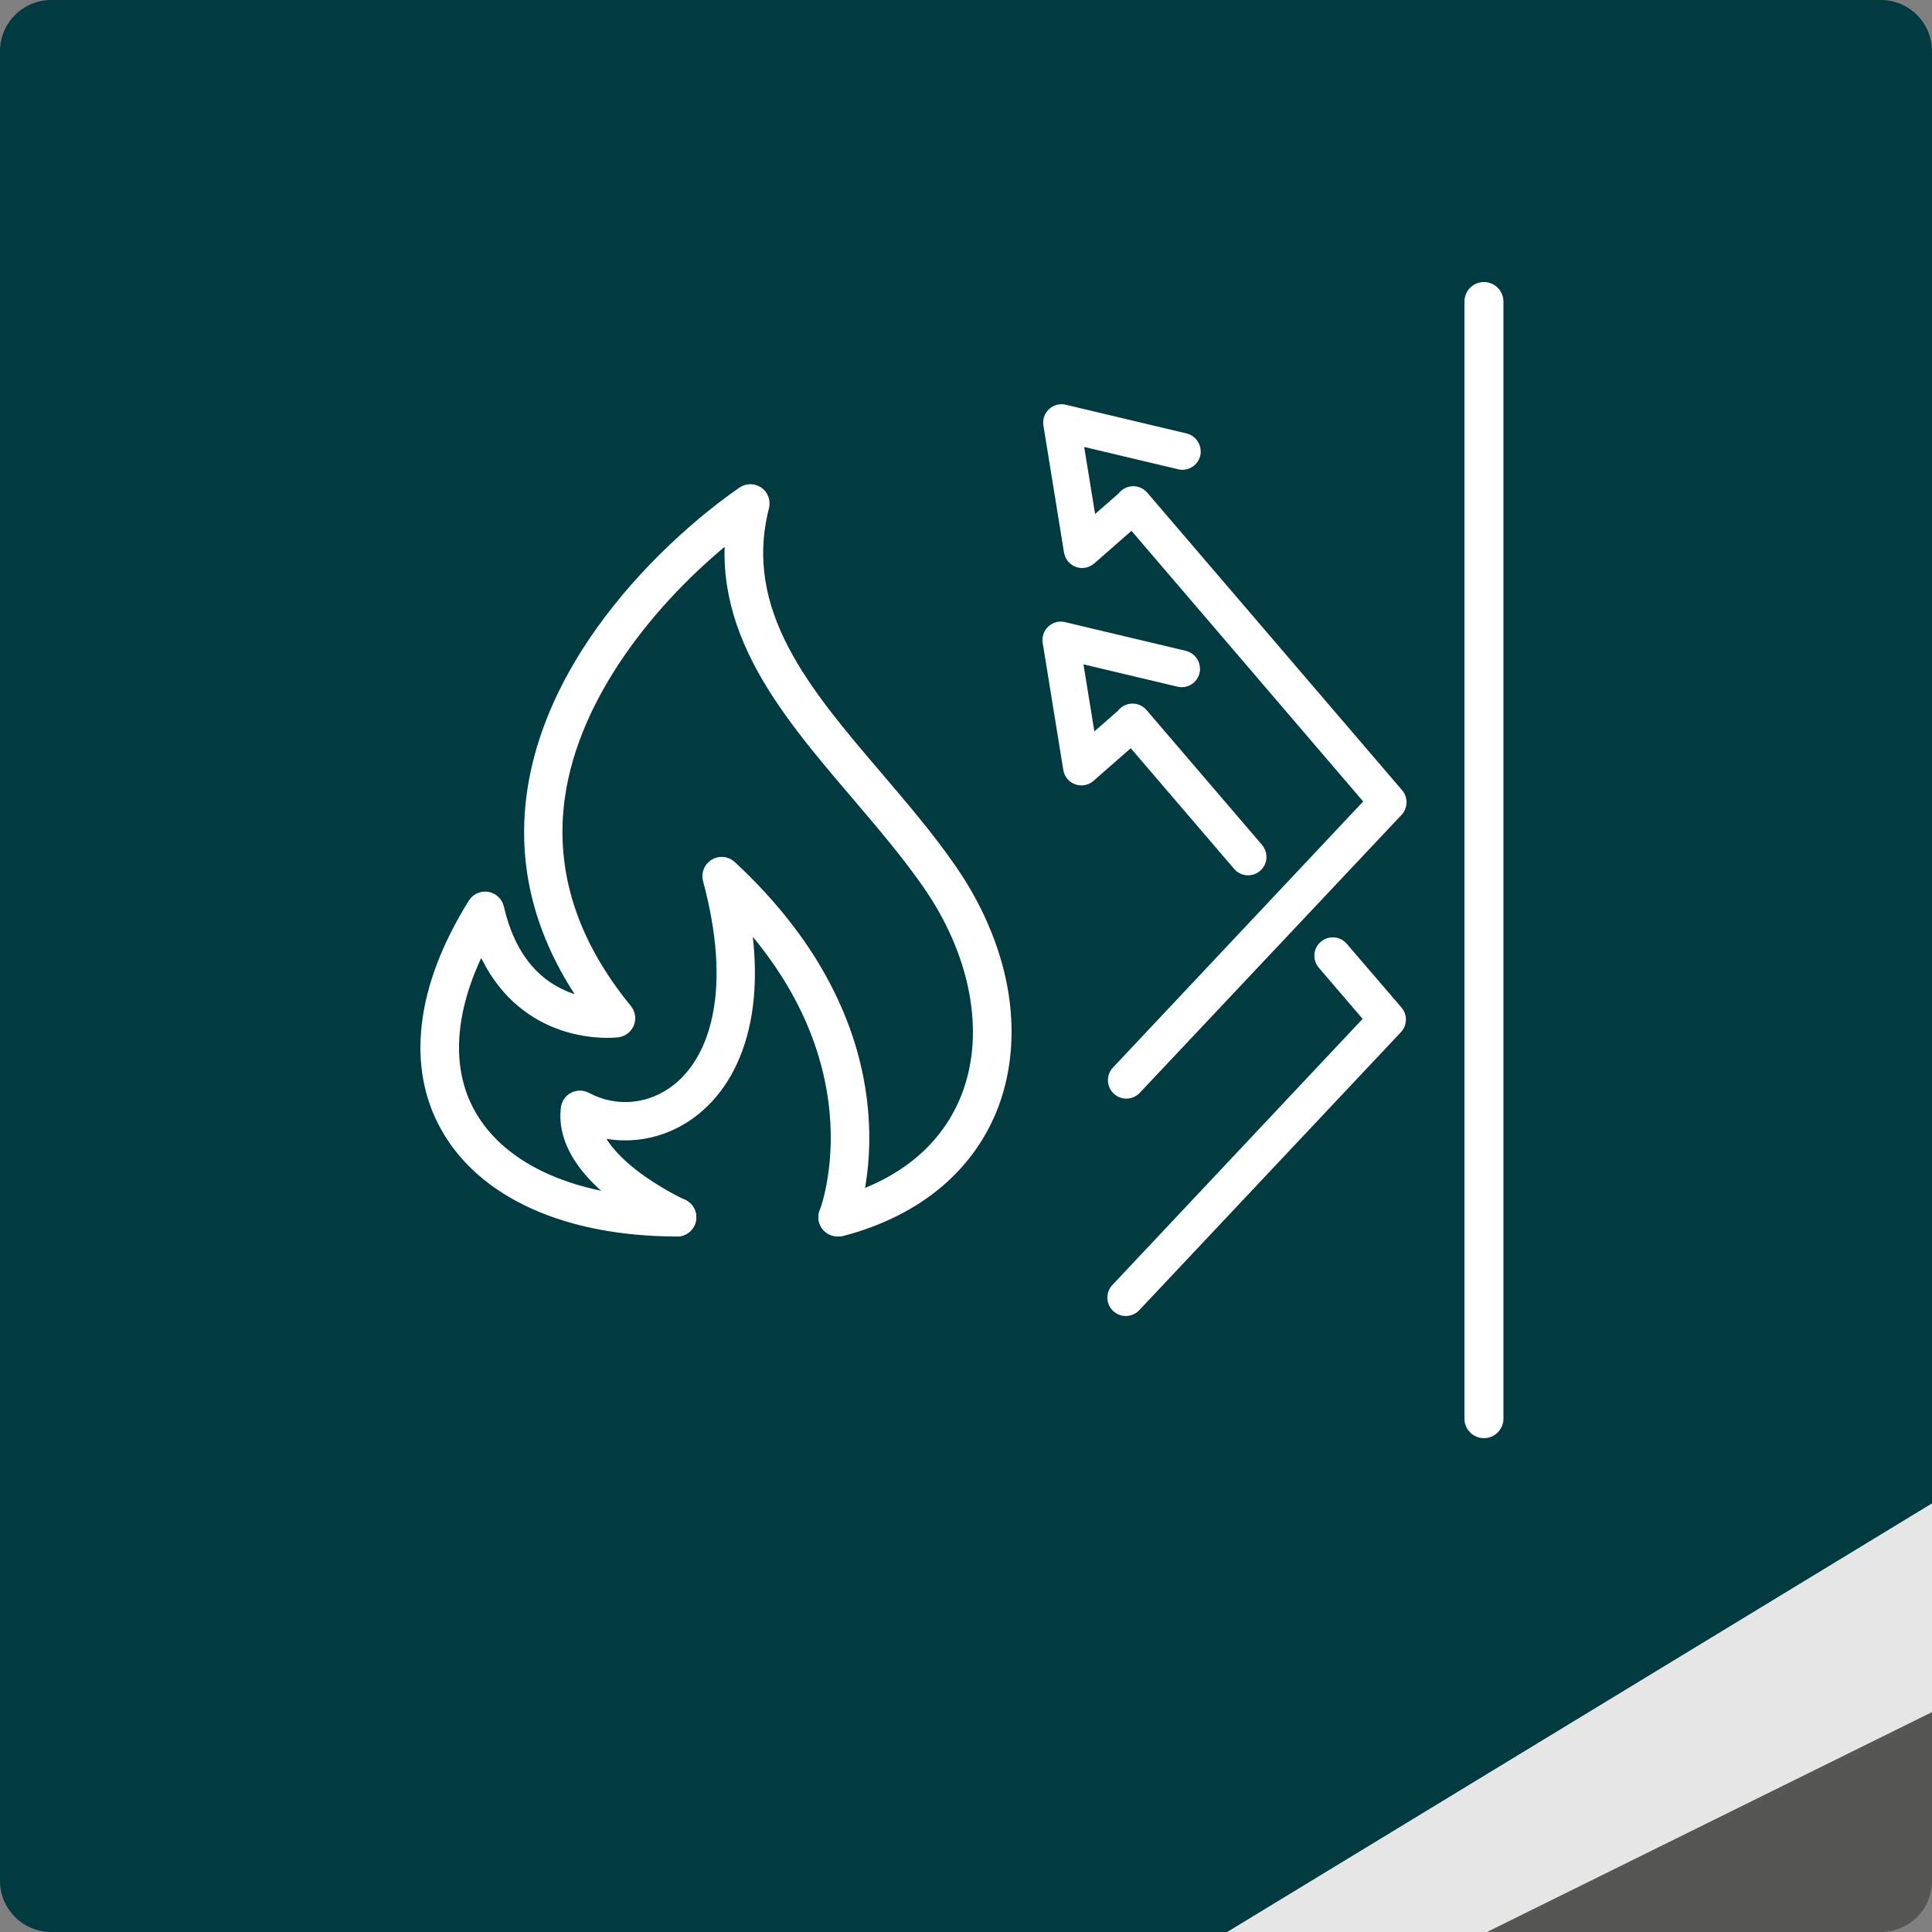 <?xml version="1.0" encoding="utf-8"?>
<!-- Generator: Adobe Illustrator 23.1.1, SVG Export Plug-In . SVG Version: 6.00 Build 0)  -->
<svg version="1.1" id="Trockenbau" xmlns="http://www.w3.org/2000/svg" xmlns:xlink="http://www.w3.org/1999/xlink" x="0px" y="0px"
	 viewBox="0 0 214 214" style="enable-background:new 0 0 214 214;" xml:space="preserve">
<rect x="0" y="0" width="214" height="214" fill="#808080" stroke="none"/>
<style type="text/css">
	.st0{fill:#013B41;}
	.st1{fill:#E6E6E6;}
	.st2{fill:#565655;}
	.st3{fill:none;}
	.st4{display:none;}
	.st5{display:inline;}
	.st6{fill:none;stroke:#FFFFFF;stroke-width:4.567;stroke-linejoin:round;stroke-miterlimit:10;}
	.st7{display:none;fill:#FFFFFF;}
	.st8{fill:#FFFFFF;stroke:#FFFFFF;stroke-width:0.799;stroke-miterlimit:10;}
	.st9{fill:#FFFFFF;}
	.st10{display:inline;fill:#FFFFFF;stroke:#FFFFFF;stroke-width:0.799;stroke-miterlimit:10;}
	.st11{fill:none;stroke:#FFFFFF;stroke-width:4.11;stroke-linejoin:round;stroke-miterlimit:10;}
	.st12{fill:none;stroke:#013B41;stroke-width:9.133;}
	.st13{fill:#FFFFFF;stroke:#FFFFFF;stroke-width:1.142;stroke-miterlimit:10;}
</style>
<g>
	<path class="st0" d="M214,5.67c0-3.13-2.54-5.67-5.67-5.67H5.67C2.54,0,0,2.54,0,5.67v202.66c0,3.13,2.54,5.67,5.67,5.67h130.27
		L214,166.53V5.67z"/>
	<polygon class="st1" points="214,166.53 135.94,214 164.73,214 214,189.65 	"/>
	<path class="st2" d="M164.73,214h43.61c3.13,0,5.67-2.54,5.67-5.67v-18.68L164.73,214z"/>
	<rect class="st3" width="214" height="214"/>
</g>
<g id="Trokenbau" class="st4">
	<g class="st5">
		<path class="st6" d="M84.59,30.61H56.76v84.34c5.65-1.36,15.87-5.12,27.83-13.7V30.61z"/>
		<path class="st6" d="M107.29,74.32c3.58-8.6,7.9-14.76,13.57-19.16V30.61H92.22v65.82C98.54,90.77,103.45,83.53,107.29,74.32z"/>
		<path class="st6" d="M156.32,44.37V30.61h-27.83v20.6C140.39,44.63,150.7,44.19,156.32,44.37z"/>
	</g>
	<g class="st5">
		<g>
			<polygon class="st6" points="166.43,21.58 46.65,21.58 46.65,30.44 48.64,30.44 48.64,168.98 164.44,168.98 164.44,30.44 
				166.43,30.44 			"/>
		</g>
	</g>
</g>
<path id="Akustik" class="st7" d="M131.61,148.18c-12.37,0-22.43-10.06-22.43-22.43c0-1.43,1.16-2.59,2.59-2.59
	c1.43,0,2.59,1.16,2.59,2.59c0,9.51,7.74,17.25,17.25,17.25s17.26-7.74,17.26-17.25c0-1.07-0.03-2.19-0.06-3.33
	c-0.14-5.38-0.31-11.48,2.52-16.51c1.19-2.12,2.79-3.7,4.34-5.22c0.91-0.9,1.83-1.8,2.63-2.82c4.21-5.41,6.53-12.18,6.53-19.05
	c0-17.12-13.93-31.05-31.05-31.05s-31.05,13.93-31.05,31.05c0,1.43-1.16,2.59-2.59,2.59c-1.43,0-2.59-1.16-2.59-2.59
	c0-19.98,16.26-36.23,36.23-36.23S170,58.85,170,78.83c0,8.02-2.7,15.91-7.62,22.22c-0.93,1.2-2.01,2.27-3.08,3.33
	c-1.35,1.33-2.63,2.59-3.46,4.07c-2.12,3.79-1.99,8.9-1.85,13.84c0.03,1.18,0.06,2.34,0.06,3.46
	C154.04,138.12,143.98,148.18,131.61,148.18z M133.29,124.96c3.09-1.19,5.72-3.74,7.2-6.98c1.13-2.47,1.26-4.89,1.37-7.03
	c0.04-0.77,0.08-1.54,0.17-2.33c0.29-2.55,1.14-5.32,2.45-8.02c0.41-0.85,0.89-1.61,1.34-2.35c1.22-1.97,2.61-4.21,2.61-7.45
	c0-6.42-5.23-11.65-11.65-11.65c-4.79,0-9.03,2.87-10.81,7.31c-0.43,1.06-1.47,1.75-2.65,1.76h-0.01c-0.78,0-1.51-0.3-2.06-0.85
	c-0.56-0.55-0.86-1.29-0.86-2.07v-3.34c0-9.17,6.95-16.99,15.5-17.44c4.61-0.28,8.88,1.35,12.17,4.48c3.3,3.13,5.11,7.35,5.11,11.89
	c0,1.43,1.16,2.59,2.59,2.59c1.43,0,2.59-1.16,2.59-2.59c0-5.97-2.39-11.53-6.72-15.64c-4.33-4.11-9.97-6.2-16-5.89
	c-11.25,0.59-20.4,10.73-20.4,22.61v3.34c0,2.17,0.84,4.21,2.38,5.74c1.54,1.53,3.65,2.46,5.74,2.37c3.31-0.01,6.23-1.97,7.45-5
	c0.99-2.47,3.35-4.06,6-4.06c3.57,0,6.47,2.9,6.47,6.47c0,1.76-0.77,3-1.83,4.72c-0.55,0.88-1.11,1.79-1.6,2.81
	c-1.56,3.21-2.58,6.56-2.94,9.69c-0.1,0.89-0.15,1.77-0.19,2.64c-0.1,1.91-0.18,3.57-0.9,5.14c-0.92,2.02-2.51,3.59-4.36,4.3
	c-1.86,0.72-4,0.49-5.44-0.57c-1.48-1.08-2.36-3.84-2.36-7.39c0-1.43-1.16-2.59-2.59-2.59c-1.43,0-2.59,1.16-2.59,2.59
	c0,3.1,0.58,8.72,4.48,11.57c1.79,1.31,4,1.98,6.26,1.98C130.57,125.72,131.96,125.47,133.29,124.96z M45.67,110.79
	c-0.66,0-1.32-0.25-1.83-0.76c-1.01-1.01-1.01-2.65,0-3.66c6.05-6.06,6.05-15.91,0-21.96c-1.01-1.01-1.01-2.65,0-3.66
	c1.01-1.01,2.65-1.01,3.66,0c8.07,8.07,8.07,21.21,0,29.28C46.99,110.54,46.33,110.79,45.67,110.79z M58.48,121.01
	c14.13-14.13,14.13-37.11,0-51.24c-1.01-1.01-2.65-1.01-3.66,0c-1.01,1.01-1.01,2.65,0,3.66c12.11,12.11,12.11,31.81,0,43.92
	c-1.01,1.01-1.01,2.65,0,3.66c0.51,0.51,1.17,0.76,1.83,0.76C57.31,121.77,57.97,121.52,58.48,121.01z M69.45,131.99
	c20.18-20.18,20.18-53.02,0-73.19c-1.01-1.01-2.65-1.01-3.66,0c-1.01,1.01-1.01,2.65,0,3.66c18.16,18.16,18.16,47.71,0,65.87
	c-1.01,1.01-1.01,2.65,0,3.66c0.51,0.51,1.17,0.76,1.83,0.76C68.29,132.75,68.95,132.49,69.45,131.99z"/>
<g id="Wände" class="st4">
	<g class="st5">
		<g>
			<path class="st8" d="M111.45,85.52H99.39c-0.92,0-1.67,0.75-1.67,1.67s0.75,1.67,1.67,1.67h10.39v19.26H106
				c-0.92,0-1.67,0.75-1.67,1.67c0,0.92,0.75,1.67,1.67,1.67h5.45c0.92,0,1.67-0.75,1.67-1.67v-22.6
				C113.12,86.27,112.37,85.52,111.45,85.52z"/>
			<path class="st8" d="M154.2,85.52h-13.74c-0.92,0-1.67,0.75-1.67,1.67s0.75,1.67,1.67,1.67h12.07v19.26h-39.4V88.86h12.22
				c0.92,0,1.67-0.75,1.67-1.67s-0.75-1.67-1.67-1.67h-13.9c-0.92,0-1.67,0.75-1.67,1.67v22.6c0,0.92,0.75,1.67,1.67,1.67h42.75
				c0.92,0,1.67-0.75,1.67-1.67v-22.6C155.87,86.27,155.12,85.52,154.2,85.52z"/>
		</g>
		<g>
			<path class="st8" d="M132.82,62.92H90.08c-0.92,0-1.67,0.75-1.67,1.67s0.75,1.67,1.67,1.67h41.08v7.28
				c0,0.92,0.75,1.67,1.67,1.67c0.92,0,1.67-0.75,1.67-1.67v-8.96C134.5,63.67,133.75,62.92,132.82,62.92z"/>
			<path class="st8" d="M175.57,62.92h-4.16c-0.92,0-1.67,0.75-1.67,1.67s0.75,1.67,1.67,1.67h4.16c0.92,0,1.67-0.75,1.67-1.67
				S176.49,62.92,175.57,62.92z"/>
			<path class="st8" d="M164.18,62.92h-31.35c-0.92,0-1.67,0.75-1.67,1.67s0.75,1.67,1.67,1.67h31.35c0.92,0,1.67-0.75,1.67-1.67
				S165.1,62.92,164.18,62.92z"/>
			<path class="st8" d="M170.12,85.52h-26.9c-0.92,0-1.67,0.75-1.67,1.67s0.75,1.67,1.67,1.67h26.9c0.92,0,1.67-0.75,1.67-1.67
				S171.04,85.52,170.12,85.52z"/>
		</g>
		<g>
			<path class="st8" d="M111.45,130.72c-0.92,0-1.67,0.75-1.67,1.67v20.93H72.8c-0.92,0-1.67,0.75-1.67,1.67s0.75,1.67,1.67,1.67
				h38.65c0.92,0,1.67-0.75,1.67-1.67v-22.6C113.12,131.47,112.37,130.72,111.45,130.72z"/>
			<path class="st8" d="M154.2,134.06c0.92,0,1.67-0.75,1.67-1.67s-0.75-1.67-1.67-1.67h-42.75c-0.92,0-1.67,0.75-1.67,1.67v22.6
				c0,0.92,0.75,1.67,1.67,1.67h42.75c0.92,0,1.67-0.75,1.67-1.67s-0.75-1.67-1.67-1.67h-41.08v-19.26H154.2z"/>
		</g>
		<g>
			<path class="st8" d="M111.45,40.32H89.29c-0.92,0-1.67,0.75-1.67,1.67s0.75,1.67,1.67,1.67h20.49v19.26H87.52
				c-0.92,0-1.67,0.75-1.67,1.67s0.75,1.67,1.67,1.67h23.93c0.92,0,1.67-0.75,1.67-1.67v-22.6
				C113.12,41.06,112.37,40.32,111.45,40.32z"/>
			<path class="st8" d="M154.2,40.32h-42.75c-0.92,0-1.67,0.75-1.67,1.67v22.6c0,0.92,0.75,1.67,1.67,1.67h42.75
				c0.92,0,1.67-0.75,1.67-1.67s-0.75-1.67-1.67-1.67h-41.08V43.66h39.4v6.3c0,0.92,0.75,1.67,1.67,1.67c0.92,0,1.67-0.75,1.67-1.67
				v-7.97C155.87,41.06,155.12,40.32,154.2,40.32z"/>
		</g>
		<g>
			<path class="st8" d="M52.61,130.72h-8.73c-0.92,0-1.67,0.75-1.67,1.67s0.75,1.67,1.67,1.67h8.73c0.92,0,1.67-0.75,1.67-1.67
				S53.53,130.72,52.61,130.72z"/>
			<path class="st8" d="M90.08,108.12h-4.16c-0.92,0-1.67,0.75-1.67,1.67c0,0.92,0.75,1.67,1.67,1.67h2.49v19.26h-6.66
				c-0.92,0-1.67,0.75-1.67,1.67s0.75,1.67,1.67,1.67h8.33c0.92,0,1.67-0.75,1.67-1.67v-22.6C91.75,108.87,91,108.12,90.08,108.12z"
				/>
			<path class="st8" d="M132.82,108.12c-0.92,0-1.67,0.75-1.67,1.67v20.93h-39.4v-19.26h4.67c0.92,0,1.67-0.75,1.67-1.67
				c0-0.92-0.75-1.67-1.67-1.67h-6.34c-0.92,0-1.67,0.75-1.67,1.67v22.6c0,0.92,0.75,1.67,1.67,1.67h42.75
				c0.92,0,1.67-0.75,1.67-1.67v-22.6C134.5,108.87,133.75,108.12,132.82,108.12z"/>
			<path class="st8" d="M175.57,111.46c0.92,0,1.67-0.75,1.67-1.67c0-0.92-0.75-1.67-1.67-1.67h-42.75c-0.92,0-1.67,0.75-1.67,1.67
				v22.6c0,0.92,0.75,1.67,1.67,1.67h42.75c0.92,0,1.67-0.75,1.67-1.67v-7.26c0-0.92-0.75-1.67-1.67-1.67
				c-0.92,0-1.67,0.75-1.67,1.67v5.59h-39.4v-19.26H175.57z"/>
		</g>
	</g>
	<g class="st5">
		<path class="st8" d="M73.27,33.68c-1.5-2.87-3.63-4.45-5.99-4.45c-2.36,0-4.49,1.58-6,4.45L32.46,88.73
			c-1.48,2.83-1.58,5.58-0.28,7.73c1.3,2.15,3.78,3.34,6.98,3.34h22c0.82,0,1.52-0.6,1.65-1.41c1.49-9.43,3.24-19.37,4.46-25.04
			c1.23,5.67,2.97,15.6,4.46,25.04c0.13,0.81,0.83,1.41,1.65,1.41h22c3.2,0,5.68-1.19,6.98-3.34c1.3-2.15,1.2-4.9-0.28-7.73
			L73.27,33.68z M99.5,94.73c-0.67,1.11-2.14,1.73-4.12,1.73H74.81c-4.84-30.37-5.86-30.37-7.54-30.37c-1.68,0-2.7,0-7.54,30.37
			H39.16c-1.98,0-3.44-0.61-4.12-1.73c-0.67-1.11-0.54-2.69,0.38-4.45l28.82-55.05c0.89-1.69,1.99-2.66,3.03-2.66
			c1.04,0,2.15,0.97,3.03,2.66l28.82,55.05C100.04,92.04,100.18,93.62,99.5,94.73z"/>
		<path class="st8" d="M75.04,97.87C70,66.08,68.97,66.08,67.27,66.08c-1.7,0-2.73,0-7.77,31.78l-0.04,0.25
			c-0.01,0.09-0.02,0.17-0.02,0.26v8.71c0,0.92,0.75,1.67,1.67,1.67h12.31c0.92,0,1.67-0.75,1.67-1.67v-8.71
			c0-0.09-0.01-0.18-0.02-0.26L75.04,97.87z M62.79,105.42v-6.91l0.02-0.12c1.49-9.43,3.24-19.37,4.46-25.04
			c1.23,5.67,2.97,15.61,4.46,25.04l0.02,7.03H62.79z"/>
		<path class="st8" d="M73.73,113.74H60.81c-0.92,0-1.67,0.75-1.67,1.67v36.63c0,3.78,3.08,6.86,6.86,6.86h2.54
			c3.78,0,6.86-3.08,6.86-6.86v-36.63C75.4,114.49,74.66,113.74,73.73,113.74z M72.06,152.05c0,1.94-1.58,3.52-3.52,3.52H66
			c-1.94,0-3.52-1.58-3.52-3.52v-34.96h9.58V152.05z"/>
		<path class="st8" d="M75.2,105.42H59.35c-2.68,0-4.87,2.18-4.87,4.87v1.93c0,2.68,2.18,4.87,4.87,4.87H75.2
			c2.68,0,4.87-2.18,4.87-4.87v-1.93C80.06,107.6,77.88,105.42,75.2,105.42z M76.72,112.22c0,0.84-0.68,1.52-1.52,1.52H59.35
			c-0.84,0-1.52-0.68-1.52-1.52v-1.93c0-0.84,0.68-1.52,1.52-1.52H75.2c0.84,0,1.52,0.68,1.52,1.52V112.22z"/>
	</g>
</g>
<g id="Decke" class="st4">
	<g class="st5">
		<path class="st9" d="M176.75,63.23l-23.48-6.05l10.4-5.64c0.81-0.44,1.11-1.45,0.67-2.26v0c-0.44-0.81-1.45-1.11-2.26-0.67
			l-13.55,7.35l-36.74-9.47l16.92-12.37c0.74-0.54,0.9-1.59,0.36-2.33s-1.59-0.9-2.33-0.36l-19.12,13.99l-30.87-7.95l3.32-3.32
			c0.65-0.65,0.65-1.71,0-2.36c-0.65-0.65-1.71-0.65-2.36,0l-4.71,4.71l-22.92-5.9c-0.89-0.23-1.8,0.31-2.03,1.2
			c-0.23,0.89,0.31,1.8,1.2,2.03l21.01,5.41L55.39,54.09l-17.27-3.85c-0.9-0.2-1.79,0.37-1.99,1.27c-0.2,0.9,0.37,1.79,1.27,1.99
			l15.2,3.39L37.26,72.21l-0.24,0.24l0,0l-1.76,1.76c-0.37,0.37-0.17,0.99,0.34,1.08l2.78,0.51l22.09,4.1l-17.6,12.88l-0.21,0.16h0
			l-6.22,4.55c-0.46,0.34-0.28,1.07,0.29,1.15l3.16,0.46l65.31,9.53v62.03c0,0.35,0.29,0.64,0.64,0.64h5.39
			c0.35,0,0.64-0.29,0.64-0.64v-62.66l60.57-24.37l3.55-1.43c0.58-0.24,0.52-1.08-0.1-1.22l-9.28-2.07h0l-0.19-0.04l-37.62-8.39
			l20.18-10.94l26.95,6.94c0.89,0.23,1.8-0.31,2.03-1.2v0C178.18,64.37,177.64,63.46,176.75,63.23z M74,40.21l30.13,7.76
			l-17.8,13.02l-27.07-6.04L74,40.21z M41.24,72.95l15.21-15.2l26.29,5.86L64.16,77.21L41.24,72.95z M87.07,64.58l32.29,7.2
			L97.83,83.46l-29.17-5.42L87.07,64.58z M64.98,80.74l28.21,5.24L72.64,97.13l-25.07-3.66L64.98,80.74z M108.13,102.3l-29.98-4.37
			L98.4,86.95l32.77,6.09L108.13,102.3z M160.94,81.06l-24.02,9.66l-33.88-6.29l21.28-11.54L160.94,81.06z M123.83,69.36l-33.18-7.4
			l17.65-12.91l35.92,9.25L123.83,69.36z"/>
	</g>
</g>
<g id="Decke_2_" class="st4">
	<g class="st5">
		<path class="st9" d="M177.81,127.63c0.37-0.37,0.17-0.99-0.34-1.08l-2.78-0.51l-22.09-4.1l17.6-12.88l0.21-0.16h0l6.22-4.55
			c0.46-0.34,0.28-1.07-0.29-1.15l-3.16-0.46l-65.31-9.53V31.19c0-0.35-0.29-0.64-0.64-0.64h-5.39c-0.35,0-0.64,0.29-0.64,0.64
			v62.66l-60.57,24.37l-0.18,0.07c0,0,0,0,0,0l-3.37,1.36c-0.58,0.24-0.52,1.08,0.1,1.22l9.48,2.11l37.62,8.39l-20.18,10.94
			l-26.95-6.94c-0.89-0.23-1.8,0.31-2.03,1.2c-0.23,0.89,0.31,1.8,1.2,2.03l23.48,6.05l-10.4,5.64c-0.81,0.44-1.11,1.45-0.67,2.26
			c0.44,0.81,1.45,1.11,2.26,0.67l13.55-7.35l36.74,9.47l-16.92,12.37c-0.74,0.54-0.9,1.59-0.36,2.33c0.54,0.74,1.59,0.9,2.33,0.36
			l19.12-13.99l30.87,7.95l-3.32,3.32c-0.65,0.65-0.65,1.71,0,2.36c0.65,0.65,1.71,0.65,2.36,0l4.71-4.71l22.92,5.9
			c0.89,0.23,1.8-0.31,2.03-1.2v0c0.23-0.89-0.31-1.8-1.2-2.03l-21.01-5.41l14.86-14.85l17.27,3.85c0.9,0.2,1.79-0.37,1.99-1.27
			c0.2-0.9-0.37-1.79-1.27-1.99l-15.2-3.39l15.33-15.32L177.81,127.63z M148.1,121.1l-28.21-5.24l20.55-11.15l25.07,3.66
			L148.1,121.1z M144.42,123.79l-18.41,13.46l-32.29-7.2l21.53-11.68L144.42,123.79z M104.95,99.53l29.98,4.37l-20.25,10.98
			l-32.77-6.09L104.95,99.53z M52.14,120.77l24.02-9.66l33.88,6.29l-21.28,11.54L52.14,120.77z M68.86,143.54l20.39-11.06l33.18,7.4
			l-17.65,12.91L68.86,143.54z M139.08,161.63l-30.13-7.76l17.8-13.02l27.07,6.04L139.08,161.63z M156.63,144.08l-26.29-5.86
			l18.58-13.59l22.91,4.26L156.63,144.08z"/>
	</g>
</g>
<g class="st4">
	<path class="st10" d="M159.67,53.27h-6.88c-0.81,0-1.46,0.66-1.46,1.46s0.66,1.46,1.46,1.46h5.42v28.46l-55.5,15.5
		c-0.63,0.18-1.07,0.75-1.07,1.41v8.38c0,0.81,0.66,1.46,1.46,1.46s1.46-0.66,1.46-1.46v-7.27l55.5-15.5
		c0.63-0.18,1.07-0.75,1.07-1.41V54.74C161.13,53.93,160.48,53.27,159.67,53.27z"/>
	<g class="st5">
		<path class="st8" d="M111.66,119.52H94.53c-0.81,0-1.46,0.66-1.46,1.46v29.92c0,4.6,3.75,8.35,8.35,8.35h3.36
			c4.6,0,8.35-3.74,8.35-8.35v-29.92C113.13,120.17,112.47,119.52,111.66,119.52z M110.2,150.9c0,2.99-2.43,5.42-5.42,5.42h-3.36
			c-2.99,0-5.42-2.43-5.42-5.42v-28.45h14.2V150.9z"/>
		<path class="st8" d="M113.6,108.49H92.59c-3.14,0-5.7,2.56-5.7,5.7v2.56c0,3.14,2.56,5.7,5.7,5.7h21.01c3.14,0,5.7-2.56,5.7-5.7
			v-2.56C119.31,111.04,116.75,108.49,113.6,108.49z M116.38,116.75c0,1.53-1.24,2.77-2.77,2.77H92.59c-1.53,0-2.77-1.24-2.77-2.77
			v-2.56c0-1.53,1.24-2.77,2.77-2.77h21.01c1.53,0,2.77,1.24,2.77,2.77V116.75z"/>
	</g>
	<g class="st5">
		<path class="st8" d="M136.37,31.31H69.82c-9.86,0-17.88,8.02-17.88,17.88v11.1c0,9.86,8.02,17.88,17.88,17.88h66.55
			c9.86,0,17.88-8.02,17.88-17.88v-11.1C154.25,39.33,146.23,31.31,136.37,31.31z M151.32,60.29c0,8.24-6.71,14.95-14.95,14.95
			H69.82c-8.24,0-14.95-6.71-14.95-14.95v-11.1c0-8.24,6.71-14.95,14.95-14.95h66.55c8.24,0,14.95,6.71,14.95,14.95V60.29z"/>
		<path class="st8" d="M136.37,31.31H69.82c-9.86,0-17.88,8.02-17.88,17.88v11.1c0,9.86,8.02,17.88,17.88,17.88h66.55
			c9.86,0,17.88-8.02,17.88-17.88v-11.1C154.25,39.33,146.23,31.31,136.37,31.31z M151.32,60.29c0,8.24-6.71,14.95-14.95,14.95
			H69.82c-8.24,0-14.95-6.71-14.95-14.95v-11.1c0-8.24,6.71-14.95,14.95-14.95h66.55c8.24,0,14.95,6.71,14.95,14.95V60.29z"/>
	</g>
	<g class="st5">
		<path class="st8" d="M130.98,39.5H75.21c-4.61,0-8.93,2.02-11.85,5.54c-0.52,0.62-0.43,1.55,0.19,2.06
			c0.27,0.23,0.61,0.34,0.93,0.34c0.42,0,0.84-0.18,1.13-0.53c2.36-2.85,5.86-4.48,9.6-4.48h55.77c3.74,0,7.24,1.63,9.6,4.48
			c0.52,0.62,1.44,0.71,2.06,0.19c0.62-0.52,0.71-1.44,0.19-2.06C139.92,41.52,135.6,39.5,130.98,39.5z"/>
	</g>
</g>
<g>
	<g>
		<path class="st8" d="M126.79,54.85c0,0-0.01-0.01-0.01-0.01c0,0,0,0,0,0l-0.01-0.01c-0.59-0.69-1.62-0.77-2.31-0.18
			c-0.1,0.08-0.18,0.17-0.25,0.27l-3.19,2.79l-1.42-8.73l10.99,2.61c0.88,0.21,1.76-0.33,1.97-1.21c0.03-0.11,0.04-0.22,0.04-0.33
			c0.02-0.76-0.49-1.46-1.26-1.65l-13.38-3.18c-0.53-0.13-1.09,0.02-1.49,0.39c-0.4,0.37-0.59,0.92-0.5,1.46l2.28,14.07
			c0.1,0.59,0.5,1.08,1.06,1.28c0.56,0.2,1.19,0.08,1.63-0.31l4.43-3.88l26.16,30.56l-27.95,29.72c-0.63,0.65-0.61,1.69,0.04,2.32
			c0.65,0.63,1.69,0.61,2.32-0.04L154.94,90c0.29-0.3,0.44-0.69,0.46-1.08c0.01-0.4-0.12-0.8-0.39-1.12L126.79,54.85z"/>
		<path class="st8" d="M137,95.98c0.59,0.69,1.62,0.77,2.31,0.18c0.36-0.31,0.56-0.75,0.57-1.19c0.01-0.39-0.12-0.79-0.39-1.12
			l-12.78-14.92c0,0-0.01-0.01-0.01-0.01c0,0,0,0,0,0l-0.01-0.01c-0.59-0.69-1.62-0.77-2.31-0.18c-0.1,0.08-0.18,0.17-0.25,0.27
			l-3.19,2.79l-1.42-8.73l10.99,2.61c0.88,0.21,1.76-0.33,1.97-1.21c0.03-0.11,0.04-0.22,0.04-0.33c0.02-0.76-0.49-1.46-1.26-1.65
			l-13.38-3.18c-0.53-0.13-1.09,0.02-1.49,0.39c-0.4,0.37-0.59,0.92-0.5,1.46l2.28,14.07c0.1,0.59,0.5,1.08,1.06,1.28
			c0.56,0.2,1.19,0.08,1.63-0.31l4.43-3.88L137,95.98z"/>
		<path class="st8" d="M148.87,104.8c-0.59-0.69-1.62-0.77-2.31-0.18c-0.69,0.59-0.77,1.62-0.18,2.31l5.09,5.94l-27.95,29.72
			c-0.63,0.65-0.61,1.69,0.04,2.32c0.65,0.63,1.69,0.61,2.32-0.04l28.99-30.8c0.29-0.3,0.44-0.69,0.46-1.08
			c0.01-0.4-0.12-0.8-0.39-1.12L148.87,104.8z"/>
		<path class="st8" d="M164.37,31.64c-0.97,0-1.76,0.79-1.76,1.76v123.74c0,0.97,0.79,1.76,1.76,1.76c0.97,0,1.76-0.79,1.76-1.76
			V33.41C166.13,32.43,165.34,31.64,164.37,31.64z"/>
	</g>
	<g>
		<g>
			<path class="st8" d="M92.78,136.55c-0.77,0-1.47-0.52-1.67-1.29c-0.24-0.92,0.31-1.87,1.24-2.11
				c7.37-1.92,12.44-6.09,14.65-12.06c2.53-6.85,0.89-15.47-4.4-23.07c-2.36-3.39-5.18-6.69-7.9-9.89
				c-4.05-4.74-8.24-9.65-10.93-14.9c-1.49-2.89-2.42-5.66-2.85-8.45c-0.26-1.68-0.33-3.38-0.21-5.09
				c-8.18,6.61-16.94,17.17-18.54,28.64c-1.14,8.13,1.35,15.98,7.4,23.35c0.4,0.49,0.5,1.15,0.27,1.74c-0.23,0.58-0.77,1-1.39,1.08
				c-0.13,0.02-3.35,0.4-6.96-1.06c-2.7-1.09-6.07-3.4-8.18-8.27c-3.39,6.85-3.8,13.16-1.09,18.04c3.49,6.29,11.79,9.89,22.78,9.89
				c0.95,0,1.73,0.77,1.73,1.73c0,0.95-0.77,1.73-1.73,1.73c-12.28,0-21.68-4.25-25.8-11.67c-1.87-3.36-2.57-7.19-2.08-11.39
				c0.49-4.29,2.23-8.84,5.15-13.53c0.37-0.59,1.06-0.91,1.75-0.79c0.69,0.12,1.24,0.63,1.4,1.32c1.14,4.95,3.62,8.22,7.37,9.73
				c0.62,0.25,1.22,0.43,1.79,0.56c-4.98-7.25-6.94-14.95-5.82-22.93c0.51-3.65,1.68-7.36,3.46-11.03c1.55-3.19,3.59-6.38,6.05-9.47
				c5.47-6.88,11.51-11.4,13.86-13.02c0.59-0.41,1.38-0.41,1.97,0c0.59,0.41,0.87,1.15,0.69,1.85
				c-2.95,11.54,4.58,20.37,12.56,29.72c2.78,3.26,5.65,6.62,8.11,10.16c2.92,4.19,4.9,8.79,5.73,13.3
				c0.84,4.55,0.52,9.03-0.93,12.95c-1.26,3.4-3.32,6.34-6.11,8.74c-2.93,2.51-6.6,4.35-10.9,5.47
				C93.07,136.53,92.92,136.55,92.78,136.55z"/>
		</g>
		<g>
			<path class="st8" d="M92.78,136.55c-0.21,0-0.43-0.04-0.64-0.12c-0.89-0.35-1.32-1.36-0.96-2.25c0.02-0.04,1.75-4.56,1.09-11.19
				c-0.73-7.27-3.9-14.15-9.45-20.51c0.57,3.97,0.53,7.58-0.13,10.79c-0.87,4.23-2.83,7.65-5.65,9.89c-1.96,1.56-4.29,2.5-6.73,2.71
				c-1.32,0.11-2.63,0.02-3.9-0.29c0.8,1.72,2.46,3.29,3.96,4.44c2.6,1.99,5.3,3.22,5.33,3.23c0.87,0.39,1.26,1.42,0.87,2.29
				c-0.39,0.87-1.42,1.26-2.29,0.87c-0.13-0.06-3.1-1.41-6.01-3.64c-1.76-1.35-3.15-2.76-4.11-4.18c-1.31-1.93-1.87-3.91-1.64-5.86
				c0.07-0.57,0.41-1.07,0.92-1.33c0.51-0.27,1.11-0.26,1.62,0.01c3.19,1.7,6.96,1.34,9.84-0.95c2.18-1.73,3.71-4.46,4.41-7.88
				c0.87-4.2,0.51-9.27-1.05-15.09c-0.2-0.74,0.12-1.53,0.78-1.93c0.66-0.4,1.5-0.31,2.07,0.21c4.81,4.46,8.52,9.3,11,14.39
				c2.01,4.11,3.23,8.38,3.63,12.7c0.7,7.42-1.26,12.4-1.34,12.61C94.11,136.14,93.46,136.55,92.78,136.55z"/>
		</g>
	</g>
</g>
<g class="st4">
	<g class="st5">
		<path class="st11" d="M110.46,38.09c31.21,0,56.51,25.3,56.51,56.51v2.83h5.65l-14.13,19.78l-11.3-19.78h5.65V94.6
			c0-23.41-18.98-42.38-42.38-42.38c-15.1,0-28.35,7.9-35.86,19.78"/>
		<path class="st11" d="M81.98,45.78c-1.96,1.15-3.85,2.41-5.66,3.78"/>
		<path class="st11" d="M93.21,40.77c-1.85,0.59-3.65,1.27-5.41,2.04"/>
		<path class="st11" d="M104.68,38.38c-1.78,0.18-3.54,0.44-5.27,0.79"/>
		<path class="st11" d="M110.22,151.11c-31.21,0-56.28-25.3-56.28-56.51v-2.83H48.3L62.42,72l11.3,19.78h-5.65v2.83
			c0,23.41,18.48,42.38,41.89,42.38c15.1,0,28.35-7.9,35.86-19.78"/>
		<path class="st11" d="M138.71,143.42c1.96-1.15,3.85-2.41,5.66-3.78"/>
		<path class="st11" d="M127.48,148.43c1.85-0.59,3.65-1.27,5.41-2.04"/>
		<path class="st11" d="M116,150.82c1.78-0.18,3.54-0.44,5.27-0.79"/>
	</g>
	<g class="st5">
		<g>
			<path class="st12" d="M134.51,74.17c0.7-2.24,0.42-4.13-0.79-5.34c-1.21-1.21-3.1-1.49-5.34-0.79L85.51,81.45
				c-2.21,0.69-3.66,2.04-4.09,3.81c-0.43,1.77,0.23,3.64,1.86,5.27l11.24,11.24c0.42,0.42,1.08,0.47,1.56,0.12
				c5.59-4.06,11.56-8.25,15.08-10.52c-2.27,3.52-6.46,9.5-10.52,15.08c-0.35,0.48-0.3,1.14,0.12,1.56l11.24,11.24
				c1.63,1.63,3.51,2.29,5.27,1.86c1.77-0.43,3.12-1.89,3.81-4.09L134.51,74.17z M116.72,118.79c-0.91,0.22-1.98-0.21-2.99-1.22
				l-10.52-10.52c13.05-18,12.53-18.52,11.67-19.38c-0.86-0.86-1.38-1.38-19.38,11.67L84.99,88.83c-1.01-1.01-1.45-2.07-1.22-2.99
				c0.22-0.91,1.1-1.65,2.47-2.08l42.87-13.41c1.32-0.41,2.38-0.34,2.91,0.19c0.53,0.53,0.6,1.59,0.19,2.91l-13.41,42.87
				C118.37,117.69,117.63,118.57,116.72,118.79z"/>
			<path class="st12" d="M102.61,107.89c13.67-18.82,13.15-19.35,12.28-20.22c-0.87-0.87-1.4-1.4-20.22,12.28l-0.15,0.11
				c-0.05,0.04-0.1,0.08-0.14,0.12l-4.45,4.45c-0.47,0.47-0.47,1.24,0,1.71l6.29,6.29c0.47,0.47,1.24,0.47,1.71,0l4.45-4.45
				c0.04-0.04,0.09-0.09,0.12-0.14L102.61,107.89z M92.49,105.49l3.53-3.53l0.07-0.05c5.59-4.06,11.56-8.25,15.08-10.52
				c-2.27,3.52-6.46,9.5-10.52,15.08l-3.58,3.6L92.49,105.49z"/>
			<path class="st12" d="M93.83,115.34l-6.61-6.61c-0.47-0.47-1.24-0.47-1.71,0l-18.73,18.73c-1.93,1.93-1.93,5.08,0,7.02l1.3,1.3
				c1.93,1.93,5.08,1.93,7.02,0l18.73-18.73C94.3,116.57,94.3,115.81,93.83,115.34z M73.39,134.06c-0.99,0.99-2.61,0.99-3.6,0
				l-1.3-1.3c-0.99-0.99-0.99-2.61,0-3.6l17.87-17.87l4.9,4.9L73.39,134.06z"/>
			<path class="st12" d="M98.83,111.83l-8.1-8.1c-1.37-1.37-3.6-1.37-4.98,0l-0.99,0.99c-1.37,1.37-1.37,3.6,0,4.98l8.1,8.1
				c1.37,1.37,3.6,1.37,4.98,0l0.99-0.99C100.2,115.44,100.2,113.2,98.83,111.83z M96.13,116.09c-0.43,0.43-1.13,0.43-1.56,0
				l-8.1-8.1c-0.43-0.43-0.43-1.13,0-1.56l0.99-0.99c0.43-0.43,1.13-0.43,1.56,0l8.1,8.1c0.43,0.43,0.43,1.13,0,1.56L96.13,116.09z"
				/>
		</g>
		<g>
			<path class="st13" d="M134.51,74.17c0.7-2.24,0.42-4.13-0.79-5.34c-1.21-1.21-3.1-1.49-5.34-0.79L85.51,81.45
				c-2.21,0.69-3.66,2.04-4.09,3.81c-0.43,1.77,0.23,3.64,1.86,5.27l11.24,11.24c0.42,0.42,1.08,0.47,1.56,0.12
				c5.59-4.06,11.56-8.25,15.08-10.52c-2.27,3.52-6.46,9.5-10.52,15.08c-0.35,0.48-0.3,1.14,0.12,1.56l11.24,11.24
				c1.63,1.63,3.51,2.29,5.27,1.86c1.77-0.43,3.12-1.89,3.81-4.09L134.51,74.17z M116.72,118.79c-0.91,0.22-1.98-0.21-2.99-1.22
				l-10.52-10.52c13.05-18,12.53-18.52,11.67-19.38c-0.86-0.86-1.38-1.38-19.38,11.67L84.99,88.83c-1.01-1.01-1.45-2.07-1.22-2.99
				c0.22-0.91,1.1-1.65,2.47-2.08l42.87-13.41c1.32-0.41,2.38-0.34,2.91,0.19c0.53,0.53,0.6,1.59,0.19,2.91l-13.41,42.87
				C118.37,117.69,117.63,118.57,116.72,118.79z"/>
			<path class="st13" d="M102.61,107.89c13.67-18.82,13.15-19.35,12.28-20.22c-0.87-0.87-1.4-1.4-20.22,12.28l-0.15,0.11
				c-0.05,0.04-0.1,0.08-0.14,0.12l-4.45,4.45c-0.47,0.47-0.47,1.24,0,1.71l6.29,6.29c0.47,0.47,1.24,0.47,1.71,0l4.45-4.45
				c0.04-0.04,0.09-0.09,0.12-0.14L102.61,107.89z M92.49,105.49l3.53-3.53l0.07-0.05c5.59-4.06,11.56-8.25,15.08-10.52
				c-2.27,3.52-6.46,9.5-10.52,15.08l-3.58,3.6L92.49,105.49z"/>
			<path class="st13" d="M93.83,115.34l-6.61-6.61c-0.47-0.47-1.24-0.47-1.71,0l-18.73,18.73c-1.93,1.93-1.93,5.08,0,7.02l1.3,1.3
				c1.93,1.93,5.08,1.93,7.02,0l18.73-18.73C94.3,116.57,94.3,115.81,93.83,115.34z M73.39,134.06c-0.99,0.99-2.61,0.99-3.6,0
				l-1.3-1.3c-0.99-0.99-0.99-2.61,0-3.6l17.87-17.87l4.9,4.9L73.39,134.06z"/>
			<path class="st13" d="M98.83,111.83l-8.1-8.1c-1.37-1.37-3.6-1.37-4.98,0l-0.99,0.99c-1.37,1.37-1.37,3.6,0,4.98l8.1,8.1
				c1.37,1.37,3.6,1.37,4.98,0l0.99-0.99C100.2,115.44,100.2,113.2,98.83,111.83z M96.13,116.09c-0.43,0.43-1.13,0.43-1.56,0
				l-8.1-8.1c-0.43-0.43-0.43-1.13,0-1.56l0.99-0.99c0.43-0.43,1.13-0.43,1.56,0l8.1,8.1c0.43,0.43,0.43,1.13,0,1.56L96.13,116.09z"
				/>
		</g>
	</g>
</g>
</svg>
